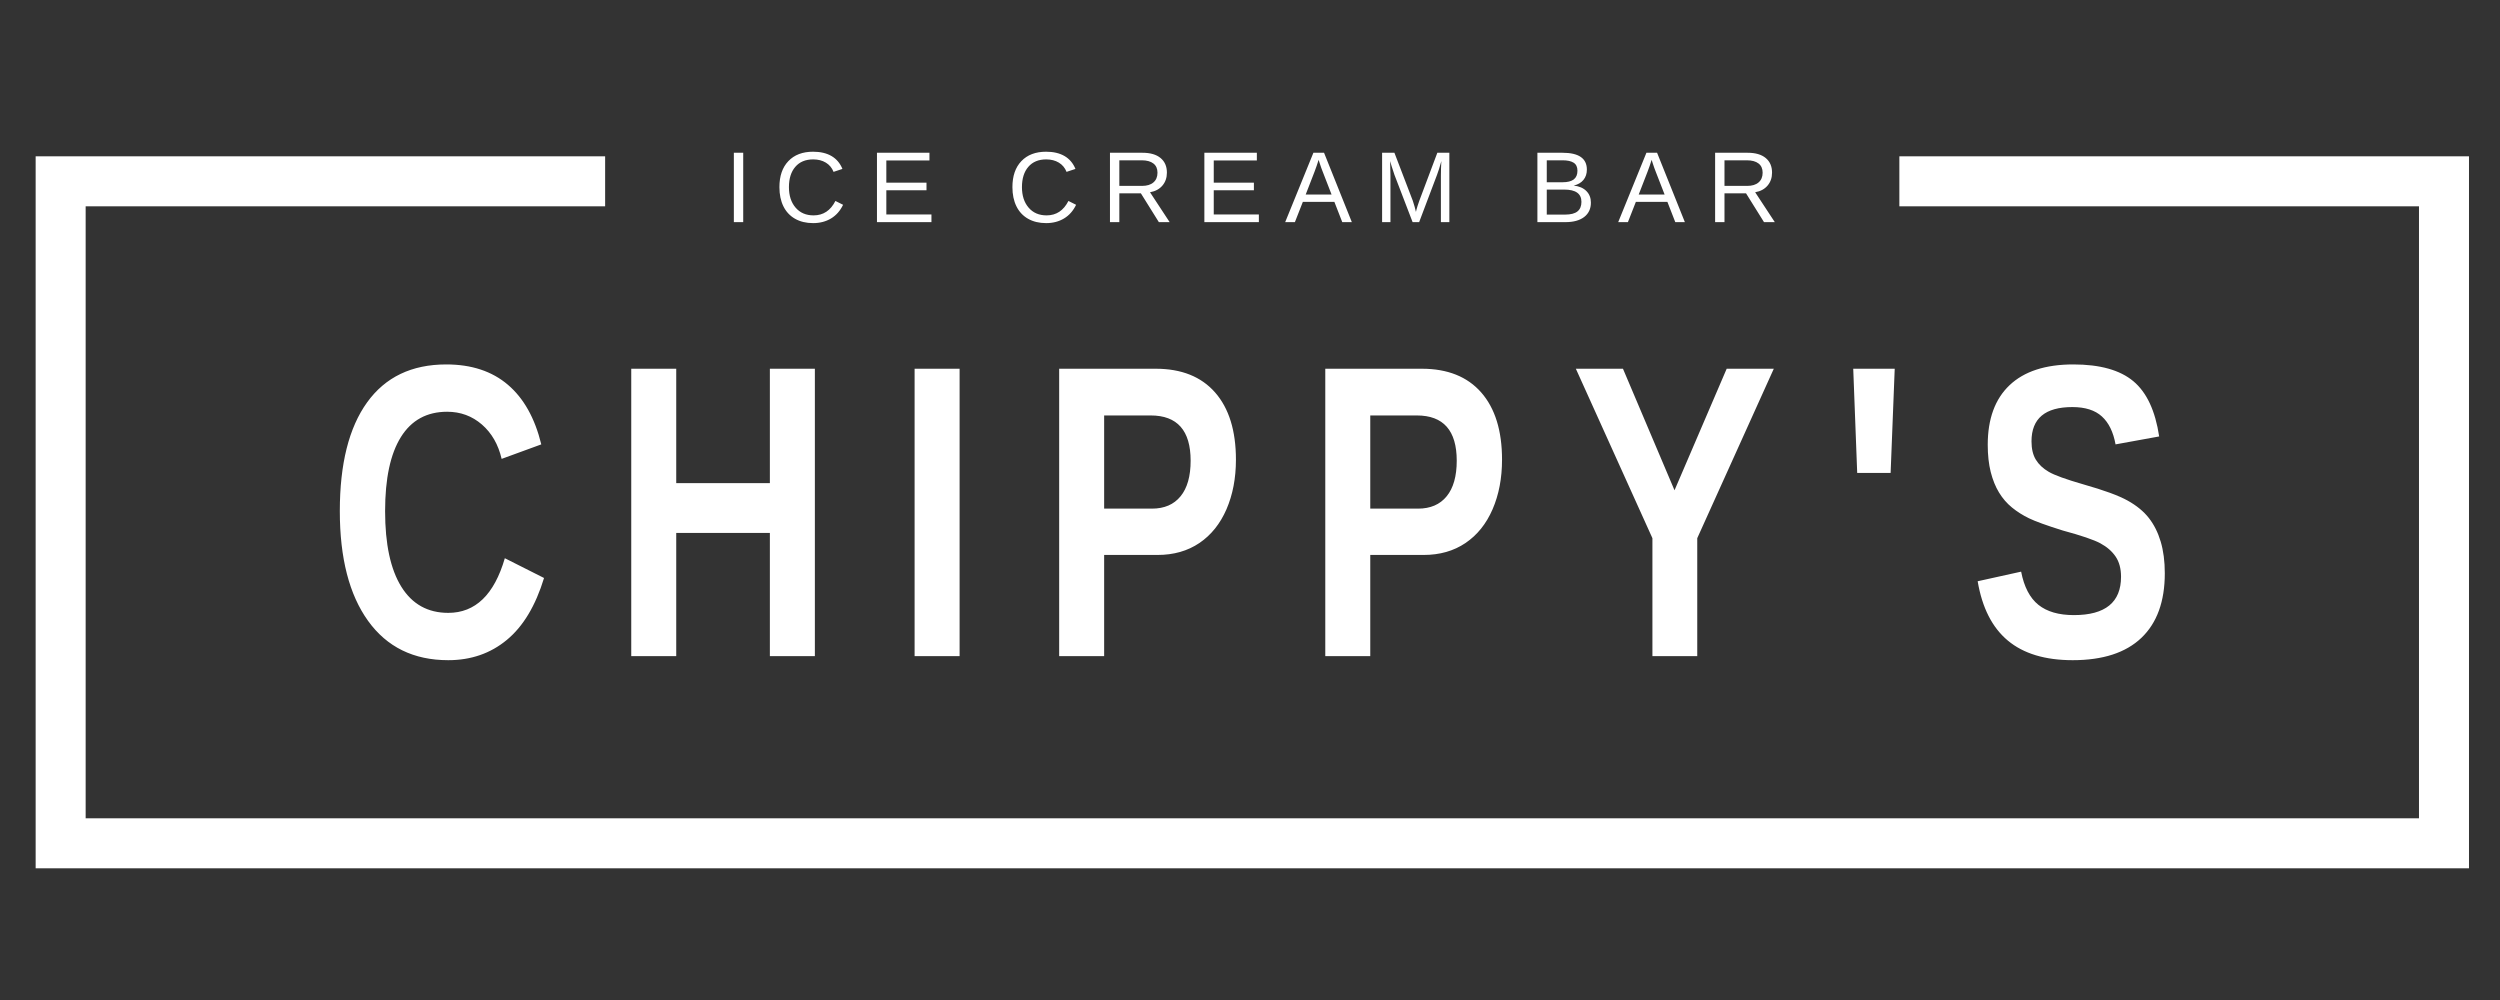 <?xml version="1.0" encoding="UTF-8" standalone="no"?>
<svg width="150px" height="60px" viewBox="0 0 150 60" version="1.1" xmlns="http://www.w3.org/2000/svg" xmlns:xlink="http://www.w3.org/1999/xlink" xmlns:sketch="http://www.bohemiancoding.com/sketch/ns">
    <rect x="0" y="0" width="150" height="60" fill="#333333" stroke="none"/>
    <!-- Generator: Sketch 3.3.3 (12081) - http://www.bohemiancoding.com/sketch -->
    <title>logo6</title>
    <desc>Created with Sketch.</desc>
    <defs></defs>
    <g id="Page-1" stroke="none" stroke-width="1" fill="none" fill-rule="evenodd" sketch:type="MSPage">
        <g id="logo6" sketch:type="MSArtboardGroup">
            <path d="M113.962,10.879 L146.639,10.879 L146.639,50.598 L3.639,50.598 L3.639,10.879 L36.308,10.879" id="Shape" stroke="#FFFFFF" stroke-width="3" sketch:type="MSShapeGroup"></path>
            <path d="M122.924,28.309 C123.266,28.51 123.958,28.761 125.002,29.062 C126.24,29.413 127.126,29.737 127.66,30.036 C128.194,30.333 128.617,30.68 128.927,31.075 C129.238,31.47 129.477,31.945 129.641,32.495 C129.806,33.045 129.888,33.68 129.888,34.397 C129.888,36.087 129.42,37.378 128.484,38.271 C127.547,39.164 126.173,39.611 124.361,39.611 C122.708,39.611 121.411,39.219 120.472,38.436 C119.532,37.653 118.929,36.466 118.66,34.875 L121.268,34.299 C121.445,35.213 121.79,35.876 122.302,36.288 C122.815,36.7 123.525,36.906 124.435,36.906 C126.319,36.906 127.262,36.139 127.262,34.606 C127.262,34.116 127.153,33.712 126.937,33.395 C126.721,33.076 126.415,32.811 126.022,32.599 C125.629,32.387 124.874,32.13 123.757,31.828 C122.793,31.526 122.122,31.283 121.744,31.099 C121.366,30.917 121.024,30.7 120.719,30.451 C120.414,30.203 120.155,29.902 119.941,29.551 C119.727,29.201 119.562,28.788 119.442,28.316 C119.324,27.843 119.264,27.3 119.264,26.689 C119.264,25.13 119.702,23.937 120.577,23.109 C121.452,22.281 122.726,21.866 124.398,21.866 C125.996,21.866 127.196,22.201 127.999,22.871 C128.801,23.539 129.318,24.645 129.55,26.187 L126.933,26.663 C126.798,25.921 126.526,25.362 126.113,24.987 C125.702,24.612 125.111,24.424 124.343,24.424 C122.708,24.424 121.89,25.11 121.89,26.48 C121.89,26.928 121.977,27.296 122.151,27.582 C122.325,27.867 122.582,28.11 122.924,28.309 L122.924,28.309 Z M111.432,28.377 L111.194,22.124 L113.683,22.124 L113.437,28.377 L111.432,28.377 L111.432,28.377 Z M101.835,39.366 L99.145,39.366 L99.145,32.292 L94.551,22.124 L97.378,22.124 L100.471,29.417 L103.601,22.124 L106.428,22.124 L101.835,32.292 L101.835,39.366 L101.835,39.366 Z M87.93,32.581 C87.226,33.057 86.389,33.297 85.419,33.297 L82.216,33.297 L82.216,39.366 L79.517,39.366 L79.517,22.124 L85.309,22.124 C86.853,22.124 88.041,22.599 88.874,23.549 C89.706,24.499 90.122,25.844 90.122,27.582 C90.122,28.69 89.933,29.682 89.555,30.556 C89.177,31.428 88.636,32.103 87.93,32.581 L87.93,32.581 Z M85.007,24.927 L82.216,24.927 L82.216,30.518 L85.08,30.518 C85.824,30.518 86.398,30.272 86.8,29.777 C87.203,29.285 87.404,28.572 87.404,27.642 C87.404,25.831 86.605,24.927 85.007,24.927 L85.007,24.927 Z M71.964,32.581 C71.259,33.057 70.422,33.297 69.452,33.297 L66.249,33.297 L66.249,39.366 L63.55,39.366 L63.55,22.124 L69.343,22.124 C70.886,22.124 72.074,22.599 72.907,23.549 C73.739,24.499 74.156,25.844 74.156,27.582 C74.156,28.69 73.966,29.682 73.589,30.556 C73.21,31.428 72.669,32.103 71.964,32.581 L71.964,32.581 Z M69.04,24.927 L66.249,24.927 L66.249,30.518 L69.114,30.518 C69.858,30.518 70.431,30.272 70.834,29.777 C71.237,29.285 71.438,28.572 71.438,27.642 C71.438,25.831 70.638,24.927 69.04,24.927 L69.04,24.927 Z M54.876,22.124 L57.576,22.124 L57.576,39.366 L54.876,39.366 L54.876,22.124 L54.876,22.124 Z M46.192,31.975 L40.574,31.975 L40.574,39.366 L37.875,39.366 L37.875,22.124 L40.574,22.124 L40.574,28.989 L46.192,28.989 L46.192,22.124 L48.892,22.124 L48.892,39.366 L46.192,39.366 L46.192,31.975 L46.192,31.975 Z M26.895,36.772 C28.523,36.772 29.655,35.678 30.29,33.493 L32.642,34.679 C32.135,36.343 31.393,37.581 30.413,38.392 C29.434,39.204 28.262,39.611 26.895,39.611 C24.821,39.611 23.218,38.825 22.086,37.255 C20.955,35.685 20.389,33.487 20.389,30.665 C20.389,27.835 20.934,25.661 22.026,24.143 C23.119,22.626 24.701,21.866 26.776,21.866 C28.289,21.866 29.521,22.273 30.473,23.085 C31.425,23.896 32.093,25.089 32.477,26.663 L30.098,27.533 C29.897,26.668 29.501,25.981 28.913,25.47 C28.324,24.96 27.63,24.705 26.831,24.705 C25.61,24.705 24.685,25.212 24.054,26.223 C23.422,27.235 23.106,28.716 23.106,30.665 C23.106,32.648 23.431,34.161 24.081,35.206 C24.731,36.25 25.668,36.772 26.895,36.772 L26.895,36.772 Z" id="Shape" fill="#FFFFFF" sketch:type="MSShapeGroup"></path>
            <path d="M105.31,11.535 L106.488,13.328 L105.84,13.328 L104.762,11.6 L103.469,11.6 L103.469,13.328 L102.907,13.328 L102.907,9.166 L104.859,9.166 C105.327,9.166 105.688,9.27 105.942,9.48 C106.196,9.691 106.323,9.982 106.323,10.356 C106.323,10.665 106.233,10.925 106.054,11.135 C105.874,11.347 105.626,11.48 105.31,11.535 L105.31,11.535 Z M105.512,9.809 C105.348,9.681 105.111,9.618 104.803,9.618 L103.469,9.618 L103.469,11.154 L104.827,11.154 C105.123,11.154 105.353,11.085 105.514,10.945 C105.677,10.806 105.758,10.612 105.758,10.362 C105.758,10.119 105.676,9.935 105.512,9.809 L105.512,9.809 Z M100.043,12.111 L98.152,12.111 L97.675,13.328 L97.092,13.328 L98.785,9.166 L99.425,9.166 L101.092,13.328 L100.517,13.328 L100.043,12.111 L100.043,12.111 Z M99.342,10.297 C99.288,10.162 99.232,10.008 99.177,9.836 L99.098,9.591 L99.071,9.674 C99.023,9.838 98.949,10.047 98.853,10.303 L98.323,11.671 L99.876,11.671 L99.342,10.297 L99.342,10.297 Z M95.454,12.155 C95.454,12.525 95.319,12.813 95.051,13.019 C94.782,13.225 94.407,13.328 93.928,13.328 L92.244,13.328 L92.244,9.166 L93.752,9.166 C94.725,9.166 95.212,9.502 95.212,10.176 C95.212,10.422 95.143,10.629 95.006,10.796 C94.869,10.963 94.675,11.076 94.423,11.133 C94.753,11.173 95.007,11.283 95.185,11.465 C95.365,11.647 95.454,11.877 95.454,12.155 L95.454,12.155 Z M94.425,10.766 C94.573,10.652 94.647,10.478 94.647,10.244 C94.647,10.02 94.57,9.859 94.417,9.762 C94.264,9.665 94.042,9.618 93.752,9.618 L92.806,9.618 L92.806,10.935 L93.752,10.935 C94.052,10.935 94.277,10.879 94.425,10.766 L94.425,10.766 Z M93.854,11.375 L92.806,11.375 L92.806,12.876 L93.899,12.876 C94.242,12.876 94.493,12.812 94.65,12.683 C94.807,12.556 94.886,12.364 94.886,12.111 C94.886,11.62 94.542,11.375 93.854,11.375 L93.854,11.375 Z M86.454,10.552 C86.454,10.244 86.464,9.949 86.481,9.665 C86.385,10.017 86.299,10.293 86.221,10.492 L85.149,13.328 L84.756,13.328 L83.668,10.492 L83.503,9.989 L83.406,9.665 L83.415,9.993 L83.427,10.552 L83.427,13.328 L82.926,13.328 L82.926,9.166 L83.665,9.166 L84.77,12.052 C84.809,12.168 84.847,12.292 84.884,12.425 C84.92,12.558 84.944,12.655 84.956,12.714 C84.971,12.634 85.004,12.515 85.054,12.354 C85.104,12.194 85.138,12.093 85.156,12.052 L86.24,9.166 L86.961,9.166 L86.961,13.328 L86.454,13.328 L86.454,10.552 L86.454,10.552 Z M80.062,12.111 L78.171,12.111 L77.694,13.328 L77.111,13.328 L78.804,9.166 L79.443,9.166 L81.11,13.328 L80.536,13.328 L80.062,12.111 L80.062,12.111 Z M79.361,10.297 C79.306,10.162 79.251,10.008 79.196,9.836 L79.117,9.591 L79.09,9.674 C79.041,9.838 78.968,10.047 78.872,10.303 L78.342,11.671 L79.894,11.671 L79.361,10.297 L79.361,10.297 Z M72.262,9.166 L75.411,9.166 L75.411,9.627 L72.825,9.627 L72.825,10.962 L75.234,10.962 L75.234,11.417 L72.825,11.417 L72.825,12.867 L75.532,12.867 L75.532,13.328 L72.262,13.328 L72.262,9.166 L72.262,9.166 Z M69.531,13.328 L68.453,11.6 L67.16,11.6 L67.16,13.328 L66.598,13.328 L66.598,9.166 L68.55,9.166 C69.018,9.166 69.379,9.27 69.633,9.48 C69.887,9.691 70.014,9.982 70.014,10.356 C70.014,10.665 69.924,10.925 69.745,11.135 C69.565,11.347 69.317,11.48 69.001,11.535 L70.179,13.328 L69.531,13.328 L69.531,13.328 Z M69.205,10.945 C69.368,10.806 69.449,10.612 69.449,10.362 C69.449,10.119 69.367,9.935 69.203,9.809 C69.039,9.681 68.802,9.618 68.494,9.618 L67.16,9.618 L67.16,11.154 L68.518,11.154 C68.814,11.154 69.044,11.085 69.205,10.945 L69.205,10.945 Z M62.795,12.923 C63.377,12.923 63.813,12.634 64.106,12.057 L64.566,12.288 C64.394,12.646 64.154,12.92 63.845,13.106 C63.536,13.293 63.177,13.387 62.768,13.387 C62.351,13.387 61.989,13.299 61.684,13.126 C61.378,12.952 61.145,12.702 60.985,12.378 C60.825,12.054 60.745,11.671 60.745,11.227 C60.745,10.563 60.924,10.043 61.281,9.668 C61.639,9.292 62.134,9.103 62.766,9.103 C63.207,9.103 63.577,9.19 63.873,9.363 C64.169,9.537 64.387,9.794 64.527,10.135 L63.993,10.312 C63.897,10.07 63.743,9.885 63.53,9.757 C63.317,9.628 63.064,9.564 62.772,9.564 C62.312,9.564 61.955,9.713 61.7,10.01 C61.445,10.305 61.317,10.712 61.317,11.227 C61.317,11.738 61.45,12.148 61.716,12.457 C61.981,12.768 62.342,12.923 62.795,12.923 L62.795,12.923 Z M52.618,9.166 L55.767,9.166 L55.767,9.627 L53.18,9.627 L53.18,10.962 L55.59,10.962 L55.59,11.417 L53.18,11.417 L53.18,12.867 L55.887,12.867 L55.887,13.328 L52.618,13.328 L52.618,9.166 L52.618,9.166 Z M48.814,12.923 C49.396,12.923 49.832,12.634 50.125,12.057 L50.585,12.288 C50.413,12.646 50.173,12.92 49.865,13.106 C49.555,13.293 49.196,13.387 48.787,13.387 C48.37,13.387 48.008,13.299 47.703,13.126 C47.397,12.952 47.164,12.702 47.004,12.378 C46.844,12.054 46.765,11.671 46.765,11.227 C46.765,10.563 46.943,10.043 47.301,9.668 C47.658,9.292 48.153,9.103 48.785,9.103 C49.227,9.103 49.596,9.19 49.892,9.363 C50.188,9.537 50.406,9.794 50.546,10.135 L50.013,10.312 C49.917,10.07 49.762,9.885 49.549,9.757 C49.336,9.628 49.084,9.564 48.791,9.564 C48.331,9.564 47.974,9.713 47.719,10.01 C47.464,10.305 47.336,10.712 47.336,11.227 C47.336,11.738 47.469,12.148 47.735,12.457 C48.001,12.768 48.361,12.923 48.814,12.923 L48.814,12.923 Z M44.031,9.166 L44.593,9.166 L44.593,13.328 L44.031,13.328 L44.031,9.166 L44.031,9.166 Z" id="Shape" fill="#FFFFFF" sketch:type="MSShapeGroup"></path>
        </g>
    </g>
</svg>